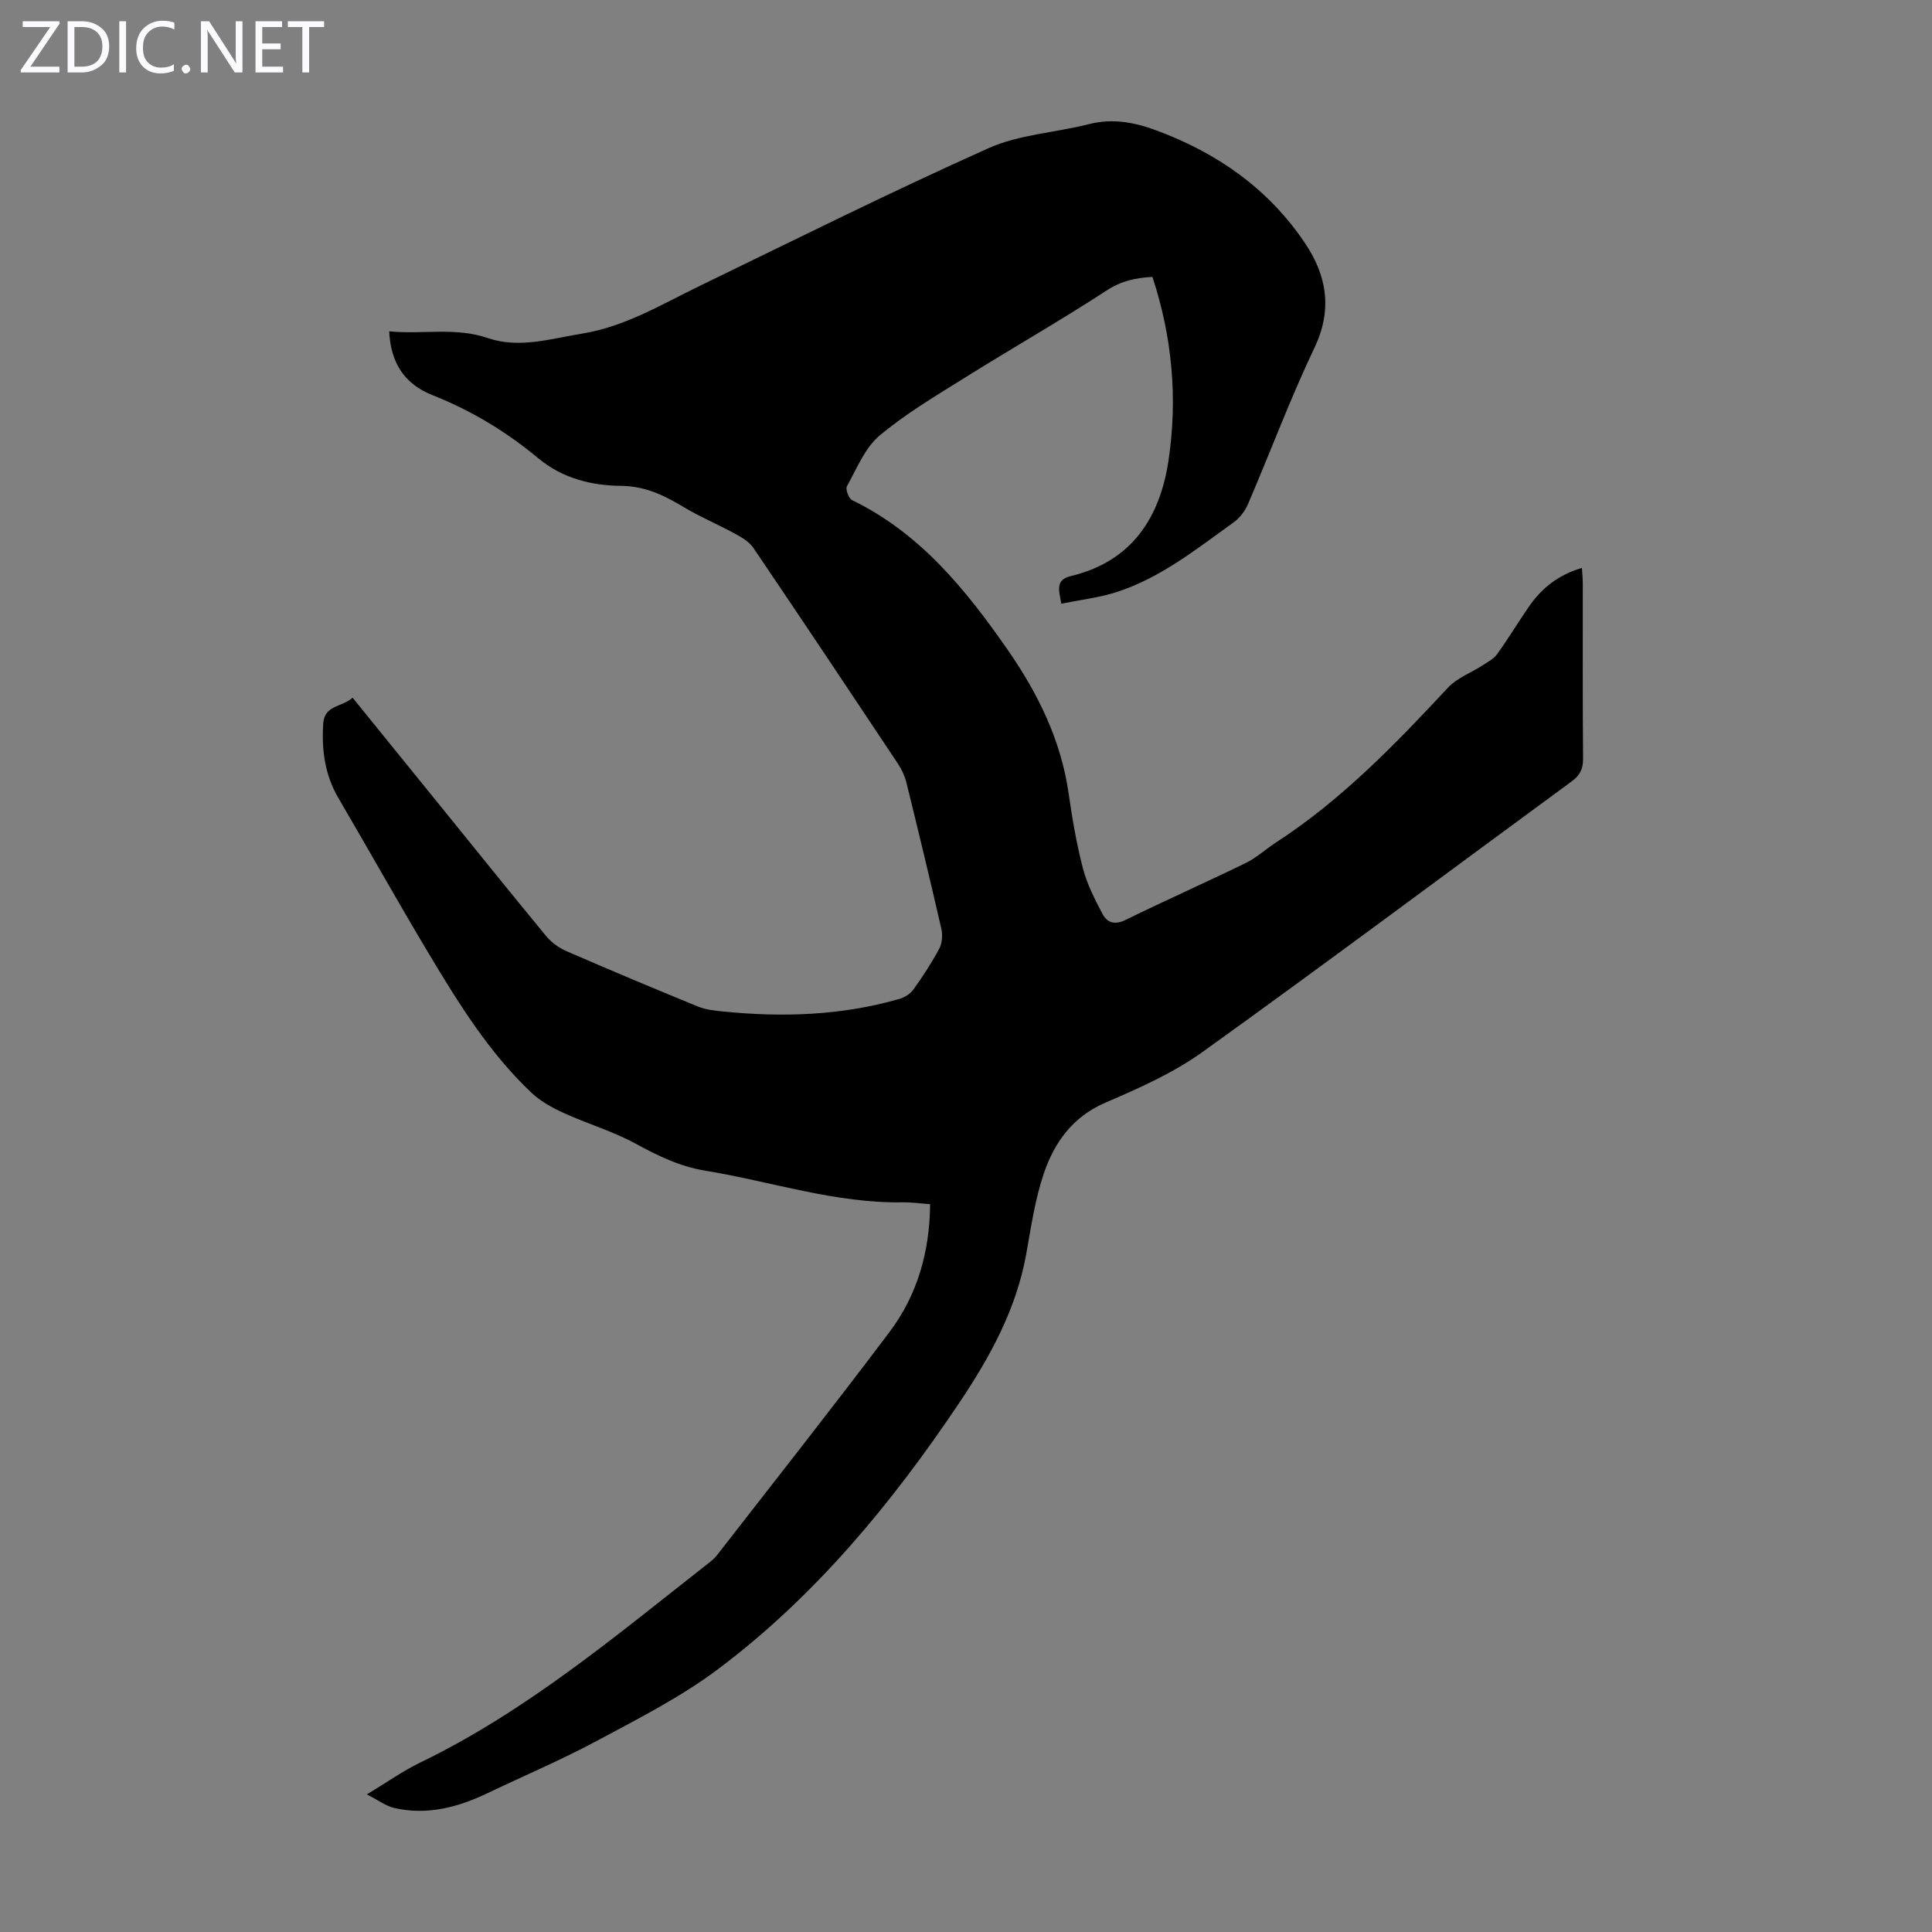 <svg enable-background="new 0 0 400 400" viewBox="0 0 400 400" xmlns="http://www.w3.org/2000/svg"><rect x="0" y="0" width="400" height="400" fill="#808080" stroke="none"/><g fill="#fbfafc"><path d="m12.4 4.8-6.1 9h6v1.2h-8v-.5l6.1-8.9h-5.7v-1.2h7.6v.4z"/><path d="m14 15v-10.6h3c1.6 0 2.9.5 4 1.4s1.6 2.2 1.6 3.8-.5 3-1.6 3.9-2.4 1.5-4 1.5zm1.4-9.4v8.2h1.6c1.3 0 2.4-.4 3.1-1.1s1.1-1.8 1.1-3.1-.4-2.3-1.2-3-1.8-1-3.1-1z"/><path d="m26.1 4.4v10.6h-1.4v-10.6z"/><path d="m36.1 14.6c-.8.4-1.8.6-2.9.6-1.5 0-2.7-.5-3.6-1.4s-1.4-2.2-1.4-3.8c0-1.7.5-3.1 1.5-4.1s2.3-1.6 3.9-1.6c1 0 1.8.1 2.5.4v1.4c-.8-.4-1.6-.6-2.5-.6-1.2 0-2.1.4-2.9 1.2s-1.1 1.8-1.1 3.2c0 1.3.3 2.3 1 3s1.6 1.1 2.7 1.1c1 0 2-.2 2.7-.7v1.3z"/><path d="m37.6 14.3c0-.2.1-.5.3-.6s.4-.3.6-.3c.3 0 .5.1.6.3s.3.4.3.6-.1.4-.3.6-.4.3-.6.3c-.3 0-.5-.1-.6-.3s-.3-.4-.3-.6z"/><path d="m50.2 15h-1.6l-5.3-8.2c-.2-.2-.3-.5-.4-.7 0 .2.1.7.1 1.5v7.4h-1.4v-10.6h1.7l5.2 8.1c.2.4.4.6.4.7 0-.3-.1-.8-.1-1.5v-7.3h1.4z"/><path d="m58.6 15h-5.7v-10.6h5.5v1.2h-4.1v3.4h3.8v1.2h-3.8v3.6h4.3z"/><path d="m67.1 5.6h-3.1v9.4h-1.4v-9.4h-3v-1.2h7.5z"/></g><path d="m192.57 249.31c-2.1-.15-3.87-.41-5.63-.38-14.05.23-27.32-4.33-40.97-6.56-5.31-.87-9.88-3.14-14.53-5.67-4.67-2.53-9.88-4.05-14.73-6.27-2.37-1.08-4.79-2.41-6.67-4.18-8.79-8.32-15.11-18.53-21.26-28.81-6.37-10.64-12.43-21.48-18.7-32.18-2.84-4.85-3.53-10.04-3.15-15.52.27-3.82 3.96-3.32 6.07-5.29 5.92 7.29 11.68 14.4 17.44 21.51 7.54 9.3 15.04 18.64 22.66 27.88 1.08 1.3 2.63 2.41 4.19 3.09 9.02 3.92 18.08 7.73 27.18 11.45 1.6.66 3.43.86 5.18 1.03 12.33 1.25 24.55.86 36.54-2.59 1.07-.31 2.26-1.03 2.9-1.92 1.95-2.73 3.8-5.55 5.38-8.5.6-1.13.72-2.81.43-4.09-2.32-10.13-4.76-20.24-7.25-30.33-.34-1.37-.99-2.74-1.78-3.92-9.91-14.9-19.85-29.8-29.89-44.62-.86-1.27-2.4-2.18-3.8-2.94-3.49-1.91-7.19-3.45-10.59-5.49-4.06-2.43-7.94-4.37-13.03-4.42-6.09-.06-12.12-1.53-17.15-5.74-6.54-5.44-13.81-9.85-21.78-13-5.85-2.31-8.74-6.64-9.05-13.26 6.85.71 13.62-.93 20.48 1.42 6.43 2.2 13.06.1 19.56-.96 8.8-1.44 16.29-5.99 24.12-9.79 19.91-9.66 39.73-19.54 59.92-28.58 6.39-2.86 13.88-3.21 20.8-4.98 4.82-1.23 9.33-.4 13.79 1.24 12.72 4.67 23.43 12.16 31.01 23.51 4.44 6.65 5.64 13.65 1.9 21.52-5.04 10.58-9.14 21.61-13.77 32.39-.62 1.44-1.72 2.9-2.99 3.8-7.63 5.46-15.01 11.42-24.09 14.38-3.66 1.19-7.56 1.63-11.57 2.45-.5-2.81-1.31-4.94 2-5.73 12.61-3.02 18.44-12.13 20.2-24 1.89-12.74.78-25.41-3.34-37.93-3.43.2-6.37.79-9.4 2.76-9.54 6.22-19.46 11.87-29.12 17.91-6.14 3.84-12.45 7.55-17.97 12.18-3.06 2.57-4.73 6.85-6.77 10.51-.33.6.37 2.51 1.07 2.85 14.14 6.88 23.59 18.57 32.27 31.07 6.25 9.01 10.99 18.65 12.57 29.67.74 5.2 1.63 10.4 2.95 15.48.86 3.29 2.46 6.43 4.06 9.46.96 1.81 2.52 2.35 4.78 1.24 8.22-4.04 16.61-7.75 24.85-11.77 2.28-1.11 4.21-2.92 6.37-4.32 13.55-8.8 24.63-20.31 35.56-32.03 1.86-1.99 4.73-3.03 7.1-4.57 1.08-.7 2.33-1.35 3.05-2.35 2.29-3.17 4.31-6.53 6.53-9.76 2.66-3.88 6.16-6.65 11.02-8.08.07 1.25.18 2.22.18 3.19.01 12.09-.05 24.18.06 36.27.02 2.13-.63 3.47-2.35 4.73-25.45 18.66-50.72 37.56-76.35 55.97-6.11 4.39-13.21 7.55-20.17 10.54-6.81 2.93-10.58 8.22-12.77 14.65-1.82 5.34-2.64 11.05-3.64 16.65-2.06 11.51-7.55 21.44-13.94 30.96-13.93 20.74-29.74 39.9-49.81 54.99-7.7 5.79-16.47 10.24-25.01 14.82-7.37 3.96-15.11 7.24-22.68 10.86-6.19 2.96-12.6 4.7-19.47 3.1-1.66-.39-3.13-1.53-5.61-2.8 4.32-2.61 7.5-4.88 10.98-6.56 22.08-10.67 40.67-26.36 59.77-41.33.61-.48 1.23-.99 1.71-1.6 11.94-15.37 24.01-30.65 35.71-46.2 5.74-7.61 8.35-16.49 8.44-26.51z" fill="#000001"/></svg>